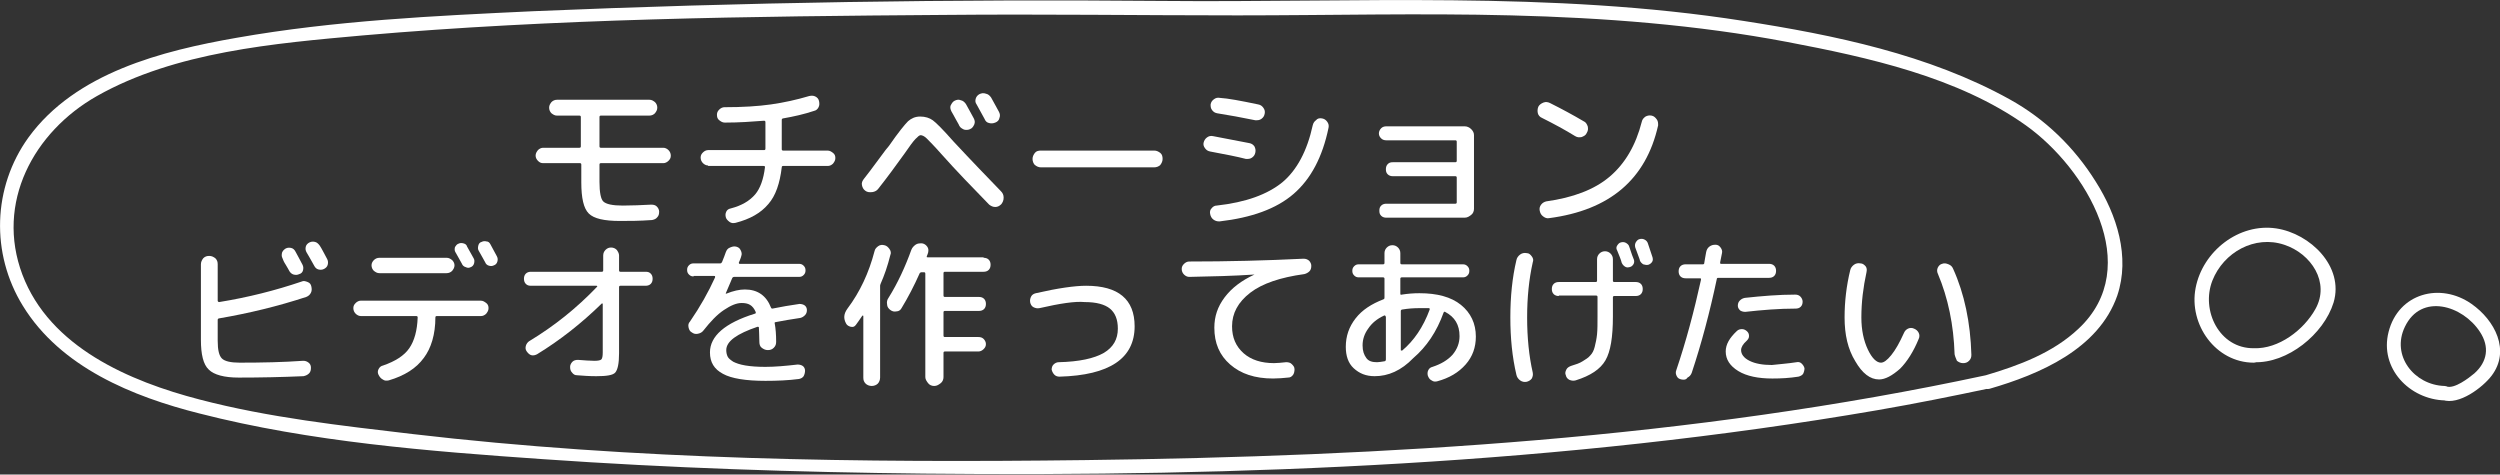 <?xml version="1.0" encoding="utf-8"?>
<!-- Generator: Adobe Illustrator 25.0.1, SVG Export Plug-In . SVG Version: 6.00 Build 0)  -->
<svg version="1.1" id="レイヤー_1" xmlns="http://www.w3.org/2000/svg" xmlns:xlink="http://www.w3.org/1999/xlink" x="0px"
	 y="0px" viewBox="0 0 536.3 101.8" style="enable-background:new 0 0 536.3 101.8;" xml:space="preserve">
<rect x="0" y="0" width="536.3" height="101.8" fill="#333333" stroke="none"/>
<style type="text/css">
	.st0{fill:#FFFFFF;}
</style>
<g>
	<g>
		<g>
			<path class="st0" d="M116.5,35c-0.5,0-0.8-0.2-1.1-0.5c-0.3-0.3-0.5-0.7-0.5-1.1c0-0.5,0.2-0.8,0.5-1.2c0.3-0.3,0.7-0.5,1.1-0.5
				h7.8c0.2,0,0.3-0.1,0.3-0.3v-6.3c0-0.2-0.1-0.3-0.3-0.3h-4.8c-0.5,0-0.8-0.2-1.2-0.5c-0.3-0.3-0.5-0.7-0.5-1.2
				c0-0.5,0.2-0.8,0.5-1.2c0.3-0.3,0.7-0.5,1.2-0.5h19.8c0.5,0,0.8,0.2,1.2,0.5c0.3,0.3,0.5,0.7,0.5,1.2c0,0.5-0.2,0.8-0.5,1.2
				c-0.3,0.3-0.7,0.5-1.2,0.5h-10.4c-0.2,0-0.3,0.1-0.3,0.3v6.3c0,0.2,0.1,0.3,0.3,0.3h13.4c0.4,0,0.8,0.2,1.1,0.5
				c0.3,0.3,0.5,0.7,0.5,1.2c0,0.5-0.2,0.8-0.5,1.1c-0.3,0.3-0.7,0.5-1.1,0.5h-13.4c-0.2,0-0.3,0.1-0.3,0.3V39
				c0,2.3,0.3,3.7,0.8,4.2c0.6,0.6,2,0.9,4.2,0.9c2,0,4-0.1,6.1-0.2c0.5,0,0.9,0.1,1.2,0.4s0.5,0.7,0.5,1.1c0,0.5-0.1,0.9-0.4,1.2
				c-0.3,0.4-0.7,0.5-1.1,0.6c-2.7,0.2-5,0.2-6.9,0.2c-3.4,0-5.6-0.5-6.7-1.6c-1.1-1.1-1.6-3.3-1.6-6.7v-3.8c0-0.2-0.1-0.3-0.3-0.3
				H116.5z"/>
			<path class="st0" d="M151.9,35.5c-0.4,0-0.8-0.2-1.1-0.5c-0.3-0.3-0.5-0.7-0.5-1.2s0.2-0.8,0.5-1.1c0.3-0.3,0.7-0.5,1.1-0.5h12
				c0.2,0,0.3-0.1,0.3-0.3v-5.7c0-0.2-0.1-0.3-0.3-0.3c-2.6,0.2-5.3,0.4-8.4,0.4c-0.5,0-0.8-0.2-1.2-0.5s-0.5-0.7-0.5-1.2
				c0-0.5,0.2-0.8,0.5-1.1s0.7-0.5,1.1-0.5c3.9,0,7.2-0.2,10-0.6s5.5-1,8.2-1.8c0.5-0.1,0.9-0.1,1.3,0.1s0.7,0.5,0.8,1
				c0.1,0.5,0.1,0.9-0.1,1.3c-0.2,0.4-0.5,0.7-1,0.8c-2.1,0.7-4.3,1.2-6.6,1.6c-0.2,0-0.3,0.2-0.3,0.3V32c0,0.2,0.1,0.3,0.3,0.3h9.5
				c0.5,0,0.8,0.2,1.2,0.5s0.5,0.7,0.5,1.1c0,0.5-0.2,0.8-0.5,1.2c-0.3,0.3-0.7,0.5-1.1,0.5h-9.6c-0.2,0-0.3,0.1-0.3,0.3
				c-0.4,3.4-1.3,6.1-2.9,7.9c-1.6,1.9-3.9,3.2-7,4c-0.5,0.1-0.9,0.1-1.3-0.2s-0.7-0.6-0.8-1c-0.1-0.4-0.1-0.8,0.1-1.2
				s0.5-0.6,1-0.7c2.3-0.6,4-1.6,5.2-3c1.1-1.3,1.8-3.3,2.1-5.8c0-0.2,0-0.3-0.3-0.3H151.9z"/>
			<path class="st0" d="M185.6,40.9c-0.4-0.3-0.6-0.7-0.7-1.2c-0.1-0.5,0.1-0.9,0.4-1.3c0.7-0.9,1.8-2.3,3.1-4.1s2.1-2.8,2.3-3
				c2-2.9,3.4-4.6,4.1-5.3c0.7-0.6,1.5-1,2.6-1s2,0.3,2.7,0.8s2.2,2,4.4,4.5c4,4.3,7.4,7.8,10.2,10.7c0.4,0.4,0.6,0.8,0.6,1.4
				s-0.2,1-0.5,1.4c-0.4,0.4-0.8,0.6-1.3,0.6c-0.5,0-0.9-0.2-1.3-0.5c-3.6-3.7-7.1-7.3-10.3-10.9c-1.5-1.7-2.6-2.8-3.1-3.3
				c-0.5-0.5-1-0.7-1.3-0.7c-0.3,0-0.6,0.3-1.1,0.8c-0.5,0.5-1.3,1.6-2.4,3.2c-1.8,2.5-3.7,5.1-5.6,7.5c-0.3,0.4-0.7,0.6-1.2,0.7
				C186.4,41.3,186,41.2,185.6,40.9z M204.8,21.6c0.4-0.2,0.9-0.3,1.3-0.1c0.5,0.1,0.8,0.4,1.1,0.8c0.8,1.4,1.3,2.4,1.7,3.1
				c0.2,0.4,0.3,0.8,0.1,1.3c-0.2,0.4-0.4,0.8-0.9,1c-0.4,0.2-0.9,0.2-1.3,0.1c-0.4-0.2-0.8-0.4-1-0.8c0,0-0.2-0.5-0.7-1.3
				c-0.4-0.8-0.8-1.4-1-1.8c-0.2-0.4-0.3-0.8-0.2-1.2C204.2,22.1,204.4,21.8,204.8,21.6z M209.3,21.2c0.1-0.4,0.4-0.8,0.8-1
				c0.4-0.2,0.9-0.3,1.4-0.1c0.5,0.1,0.8,0.4,1.1,0.8c0.8,1.4,1.3,2.4,1.7,3.1c0.2,0.4,0.3,0.8,0.1,1.3c-0.1,0.5-0.4,0.8-0.9,1
				s-0.9,0.2-1.3,0.1c-0.5-0.1-0.8-0.4-1-0.9l-1.7-3.1C209.2,22,209.2,21.6,209.3,21.2z"/>
			<path class="st0" d="M223.3,35.9c-0.5,0-0.9-0.2-1.3-0.5c-0.3-0.3-0.5-0.8-0.5-1.3c0-0.5,0.2-0.9,0.5-1.3s0.8-0.5,1.3-0.5h24.3
				c0.5,0,0.9,0.2,1.3,0.5s0.5,0.8,0.5,1.3c0,0.5-0.2,0.9-0.5,1.3c-0.3,0.3-0.8,0.5-1.3,0.5H223.3z"/>
			<path class="st0" d="M259.6,32.5c-0.5-0.1-0.8-0.3-1.1-0.7c-0.3-0.4-0.4-0.8-0.3-1.2s0.3-0.8,0.7-1.1c0.4-0.3,0.8-0.4,1.3-0.3
				c3.2,0.6,5.8,1.1,7.8,1.5c0.5,0.1,0.8,0.3,1.1,0.7c0.2,0.4,0.3,0.8,0.2,1.3c-0.1,0.5-0.3,0.8-0.7,1.1c-0.4,0.3-0.8,0.3-1.3,0.3
				C265.4,33.6,262.8,33.1,259.6,32.5z M283.6,25.4c0.5,0.1,0.8,0.3,1.1,0.7c0.3,0.4,0.4,0.8,0.3,1.3c-1.3,6.3-3.8,11-7.5,14.2
				s-9,5.1-15.9,5.9c-0.5,0-0.9-0.1-1.3-0.4c-0.4-0.3-0.6-0.7-0.7-1.2c-0.1-0.5,0-0.9,0.3-1.2c0.3-0.4,0.7-0.6,1.1-0.6
				c6.3-0.7,10.9-2.4,14.1-5c3.1-2.6,5.3-6.7,6.5-12.2c0.1-0.5,0.4-0.9,0.7-1.1C282.6,25.4,283.1,25.3,283.6,25.4z M269.9,22.4
				c0.5,0.1,0.8,0.3,1.1,0.7c0.3,0.4,0.4,0.8,0.3,1.3c-0.1,0.5-0.3,0.8-0.7,1.1c-0.4,0.3-0.8,0.3-1.3,0.3c-2.9-0.6-5.7-1.1-8.2-1.5
				c-0.5-0.1-0.8-0.3-1.1-0.7s-0.3-0.8-0.3-1.2c0.1-0.5,0.3-0.8,0.7-1.1c0.4-0.3,0.8-0.4,1.3-0.3C263.4,21.1,266.1,21.6,269.9,22.4z
				"/>
			<path class="st0" d="M312.2,43.7c0.2,0,0.3-0.1,0.3-0.3v-5.3c0-0.2-0.1-0.3-0.3-0.3h-13.4c-0.4,0-0.8-0.1-1.1-0.4
				c-0.3-0.3-0.4-0.6-0.4-1.1c0-0.4,0.1-0.8,0.4-1.1c0.3-0.3,0.6-0.4,1.1-0.4h13.4c0.2,0,0.3-0.1,0.3-0.3v-4.1
				c0-0.2-0.1-0.3-0.3-0.3h-14.8c-0.4,0-0.8-0.1-1.1-0.4c-0.3-0.3-0.5-0.6-0.5-1.1c0-0.4,0.2-0.8,0.5-1.1c0.3-0.3,0.7-0.4,1.1-0.4
				h16.8c0.5,0,1,0.2,1.4,0.6s0.6,0.8,0.6,1.3v15.8c0,0.5-0.2,1-0.6,1.3s-0.8,0.6-1.4,0.6h-16.8c-0.4,0-0.8-0.1-1.1-0.4
				s-0.4-0.6-0.4-1.1s0.1-0.8,0.4-1.1c0.3-0.3,0.7-0.4,1.1-0.4H312.2z"/>
			<path class="st0" d="M330.8,25.3c-0.5-0.2-0.8-0.6-0.9-1s-0.1-0.9,0.1-1.4c0.2-0.4,0.6-0.7,1.1-0.9c0.5-0.2,1-0.1,1.4,0.1
				c2.6,1.3,5,2.6,7.2,3.9c0.5,0.2,0.7,0.6,0.9,1.1c0.1,0.5,0.1,0.9-0.2,1.4c-0.2,0.5-0.6,0.7-1.1,0.9c-0.5,0.1-0.9,0.1-1.4-0.2
				C335.8,27.9,333.4,26.6,330.8,25.3z M354.3,24.8c0.5,0.1,0.8,0.4,1.1,0.8c0.3,0.4,0.3,0.8,0.3,1.3c-2.6,11.6-10.4,18.2-23.4,19.9
				c-0.5,0.1-0.9-0.1-1.3-0.4c-0.4-0.3-0.6-0.7-0.7-1.2c-0.1-0.5,0-0.9,0.3-1.3c0.3-0.4,0.7-0.6,1.1-0.7c5.7-0.8,10.3-2.5,13.6-5.3
				s5.6-6.7,6.9-11.8c0.1-0.5,0.4-0.8,0.8-1.1C353.4,24.8,353.8,24.7,354.3,24.8z"/>
			<path class="st0" d="M51.2,81c-3.1,0-5.3-0.6-6.4-1.7c-1.2-1.1-1.7-3.3-1.7-6.4V56.7c0-0.5,0.2-0.9,0.5-1.3
				c0.4-0.4,0.8-0.5,1.3-0.5c0.5,0,0.9,0.2,1.3,0.5c0.4,0.4,0.5,0.8,0.5,1.3v7.8c0,0.1,0,0.1,0.1,0.2c0.1,0.1,0.1,0.1,0.2,0.1
				c6.2-1,12.1-2.5,17.7-4.4c0.4-0.2,0.8-0.1,1.3,0.1s0.7,0.5,0.8,1c0.1,0.5,0.1,0.9-0.1,1.3c-0.2,0.4-0.5,0.7-1,0.9
				c-6.1,2-12.3,3.5-18.7,4.6c-0.2,0-0.3,0.2-0.3,0.3v4.5c0,2,0.3,3.2,0.9,3.8c0.6,0.6,1.9,0.9,3.8,0.9c4.8,0,9.4-0.1,13.6-0.4
				c0.5,0,0.8,0.1,1.2,0.4s0.5,0.7,0.5,1.1c0,0.5-0.1,0.9-0.4,1.2c-0.3,0.3-0.7,0.5-1.2,0.6C60.5,80.9,55.8,81,51.2,81z M61.3,53.3
				c0.4-0.2,0.8-0.2,1.2-0.1c0.4,0.1,0.7,0.4,0.9,0.8c0.3,0.6,0.9,1.6,1.5,2.8c0.2,0.4,0.2,0.8,0.1,1.2c-0.1,0.4-0.4,0.7-0.8,0.8
				c-0.4,0.2-0.8,0.2-1.2,0.1c-0.4-0.1-0.7-0.4-0.9-0.7c-0.2-0.3-0.4-0.8-0.8-1.4s-0.6-1.1-0.7-1.4c-0.2-0.4-0.2-0.7-0.1-1.2
				C60.7,53.7,61,53.5,61.3,53.3z M65.6,52.9c0.1-0.4,0.4-0.7,0.8-0.9c0.4-0.2,0.8-0.2,1.2-0.1c0.4,0.1,0.7,0.4,1,0.8
				c0.4,0.6,0.9,1.6,1.6,2.9c0.2,0.4,0.2,0.8,0.1,1.2c-0.1,0.4-0.4,0.7-0.8,0.9c-0.4,0.2-0.8,0.2-1.2,0.1c-0.4-0.1-0.7-0.4-0.9-0.8
				c-0.9-1.6-1.4-2.5-1.6-2.8C65.5,53.7,65.5,53.3,65.6,52.9z"/>
			<path class="st0" d="M77.4,67.8c-0.4,0-0.8-0.2-1.1-0.5s-0.5-0.7-0.5-1.2c0-0.5,0.2-0.8,0.5-1.1c0.3-0.3,0.7-0.5,1.1-0.5h25.7
				c0.5,0,0.8,0.2,1.2,0.5s0.5,0.7,0.5,1.1c0,0.5-0.2,0.8-0.5,1.2c-0.3,0.3-0.7,0.5-1.1,0.5h-9.5c-0.2,0-0.3,0.1-0.3,0.3
				c0,3.6-0.9,6.6-2.5,8.7c-1.6,2.2-4.1,3.8-7.5,4.8c-0.5,0.1-0.9,0.1-1.3-0.2c-0.4-0.2-0.7-0.6-0.9-1C81,80,81,79.6,81.2,79.2
				s0.5-0.7,1-0.8c2.6-0.9,4.5-2.1,5.6-3.7c1.1-1.6,1.7-3.8,1.8-6.6c0-0.2-0.1-0.3-0.3-0.3H77.4z M81.4,55.3h14.4
				c0.5,0,0.8,0.2,1.2,0.5c0.3,0.3,0.5,0.7,0.5,1.1c0,0.5-0.2,0.8-0.5,1.2c-0.3,0.3-0.7,0.5-1.2,0.5H81.4c-0.5,0-0.8-0.2-1.2-0.5
				c-0.3-0.3-0.5-0.7-0.5-1.2c0-0.4,0.2-0.8,0.5-1.1S80.9,55.3,81.4,55.3z M98.3,52.3c0.4-0.2,0.7-0.2,1.1-0.1s0.7,0.3,0.8,0.7
				c0.8,1.4,1.3,2.3,1.4,2.5c0.2,0.3,0.2,0.7,0.1,1.1c-0.1,0.4-0.4,0.7-0.7,0.8c-0.4,0.2-0.7,0.2-1.1,0c-0.4-0.1-0.7-0.4-0.8-0.7
				c-0.8-1.4-1.2-2.2-1.4-2.5c-0.2-0.3-0.2-0.7-0.1-1.1C97.8,52.7,98,52.4,98.3,52.3z M105.2,52.4c0.6,1.1,1.1,2,1.4,2.6
				c0.2,0.4,0.2,0.7,0.1,1.1c-0.1,0.4-0.4,0.7-0.7,0.8c-0.4,0.2-0.7,0.2-1.1,0.1c-0.4-0.1-0.7-0.4-0.8-0.7c-0.3-0.6-0.8-1.4-1.4-2.5
				c-0.2-0.3-0.2-0.7-0.1-1.1c0.1-0.4,0.3-0.7,0.7-0.8c0.4-0.2,0.7-0.2,1.1-0.1C104.7,51.8,105,52,105.2,52.4z"/>
			<path class="st0" d="M113.9,61.3c-0.5,0-0.8-0.1-1.1-0.4s-0.4-0.7-0.4-1.1s0.1-0.8,0.4-1.1s0.7-0.4,1.1-0.4h15.2
				c0.2,0,0.3-0.1,0.3-0.3v-3.2c0-0.5,0.2-0.9,0.5-1.2c0.4-0.4,0.8-0.5,1.2-0.5c0.5,0,0.9,0.2,1.2,0.5c0.3,0.4,0.5,0.8,0.5,1.2v3.2
				c0,0.2,0.1,0.3,0.3,0.3h5.4c0.5,0,0.8,0.1,1.1,0.4c0.3,0.3,0.4,0.7,0.4,1.1s-0.1,0.8-0.4,1.1c-0.3,0.3-0.7,0.4-1.1,0.4h-5.4
				c-0.2,0-0.3,0.1-0.3,0.3v14.2c0,2.2-0.3,3.5-0.8,4.1s-1.9,0.8-4.1,0.8c-1.5,0-2.8-0.1-4.1-0.2c-0.5,0-0.8-0.2-1.1-0.6
				c-0.3-0.3-0.4-0.7-0.4-1.2c0-0.4,0.2-0.8,0.5-1.1c0.3-0.3,0.7-0.4,1.2-0.4c1.4,0.1,2.6,0.2,3.5,0.2c0.8,0,1.3-0.1,1.5-0.3
				s0.3-0.7,0.3-1.5V65.2c0,0,0-0.1-0.1-0.1c0,0-0.1,0-0.1,0c-4.4,4.3-9,7.9-13.9,10.9c-0.4,0.2-0.8,0.3-1.2,0.2
				c-0.4-0.1-0.7-0.4-1-0.8s-0.3-0.8-0.2-1.2s0.4-0.8,0.7-1c5.3-3.2,10.1-7,14.6-11.7c0,0,0.1-0.1,0-0.1c0,0-0.1-0.1-0.1-0.1H113.9z
				"/>
			<path class="st0" d="M148.8,59.3c-0.4,0-0.7-0.1-1-0.4c-0.3-0.3-0.4-0.6-0.4-1c0-0.4,0.1-0.7,0.4-1c0.3-0.3,0.6-0.4,1-0.4h5.7
				c0.2,0,0.3-0.1,0.4-0.3c0.4-0.9,0.6-1.6,0.8-2.1c0.2-0.5,0.4-0.8,0.9-1s0.8-0.3,1.3-0.2c0.4,0.1,0.8,0.3,1,0.8
				c0.2,0.4,0.3,0.8,0.1,1.3c0,0.1-0.1,0.3-0.2,0.6c-0.1,0.3-0.2,0.5-0.3,0.7c0,0.2,0,0.3,0.2,0.3h12.7c0.4,0,0.7,0.1,1,0.4
				c0.3,0.3,0.4,0.6,0.4,1c0,0.4-0.1,0.7-0.4,1c-0.3,0.3-0.6,0.4-1,0.4h-13.9c-0.2,0-0.3,0.1-0.4,0.2c-0.1,0.3-0.6,1.4-1.4,3.3v0.1
				h0.1c1.5-0.6,2.8-0.9,4-0.9c2.7,0,4.6,1.3,5.6,3.9c0.1,0.2,0.2,0.2,0.3,0.2c1.9-0.4,3.8-0.7,5.8-1c0.4,0,0.8,0.1,1.1,0.3
				c0.3,0.2,0.5,0.6,0.5,1c0,0.4-0.1,0.8-0.4,1.1s-0.6,0.5-1,0.6c-2,0.3-3.8,0.6-5.3,0.9c-0.2,0-0.3,0.2-0.2,0.3
				c0.2,1.1,0.3,2.4,0.3,3.9c0,0.5-0.1,0.9-0.5,1.3c-0.4,0.4-0.8,0.5-1.3,0.5s-0.9-0.2-1.3-0.5s-0.5-0.8-0.5-1.3
				c0-1.4-0.1-2.4-0.1-3c0-0.2-0.1-0.2-0.3-0.2c-4.4,1.5-6.7,3.1-6.7,5c0,0.5,0.1,1,0.3,1.4c0.2,0.4,0.6,0.7,1.2,1.1
				c0.6,0.3,1.4,0.6,2.6,0.8s2.6,0.3,4.3,0.3c2,0,4.3-0.2,6.9-0.5c0.4,0,0.8,0.1,1.1,0.3c0.3,0.2,0.5,0.6,0.5,1
				c0,0.4-0.1,0.8-0.3,1.2c-0.3,0.4-0.6,0.5-1,0.6c-2.3,0.3-4.7,0.4-7.2,0.4c-4.2,0-7.3-0.5-9.1-1.5c-1.9-1-2.8-2.5-2.8-4.6
				c0-3.5,3.2-6.3,9.6-8.3c0.2,0,0.3-0.2,0.2-0.4c-0.3-0.7-0.7-1.2-1.2-1.5c-0.5-0.3-1.1-0.4-1.8-0.4c-1.1,0-2.3,0.5-3.8,1.5
				c-1.5,1-2.9,2.5-4.4,4.4c-0.3,0.4-0.7,0.6-1.2,0.7c-0.5,0.1-0.9,0-1.3-0.3c-0.4-0.2-0.6-0.6-0.7-1.1c-0.1-0.5,0-0.9,0.3-1.2
				c2.2-3.2,4-6.4,5.4-9.5c0,0,0-0.1,0-0.2c0-0.1-0.1-0.1-0.2-0.1H148.8z"/>
			<path class="st0" d="M183.6,69.7c-0.3,0.4-0.6,0.5-1.1,0.4c-0.4-0.1-0.8-0.3-1-0.7c-0.6-1.1-0.5-2.1,0.3-3.2
				c2.7-3.6,4.6-7.7,5.8-12.3c0.1-0.5,0.4-0.8,0.8-1.1c0.4-0.3,0.9-0.3,1.3-0.2c0.5,0.1,0.8,0.4,1.1,0.8c0.3,0.4,0.4,0.9,0.2,1.3
				c-0.6,2.4-1.3,4.4-2.1,6.2c-0.1,0.2-0.1,0.4-0.1,0.5v19.6c0,0.5-0.2,1-0.5,1.3s-0.8,0.5-1.3,0.5s-1-0.2-1.3-0.5
				c-0.4-0.4-0.5-0.8-0.5-1.3V67.8c0,0,0-0.1-0.1-0.1c0,0-0.1,0-0.1,0C184.4,68.6,183.9,69.3,183.6,69.7z M211,55.3
				c0.4,0,0.8,0.1,1.1,0.4c0.3,0.3,0.4,0.7,0.4,1.1s-0.1,0.8-0.4,1.1c-0.3,0.3-0.7,0.4-1.1,0.4h-8.3c-0.2,0-0.3,0.1-0.3,0.3v4.8
				c0,0.2,0.1,0.3,0.3,0.3h7.3c0.4,0,0.8,0.1,1.1,0.4c0.3,0.3,0.4,0.7,0.4,1.1s-0.1,0.8-0.4,1.1c-0.3,0.3-0.7,0.4-1.1,0.4h-7.3
				c-0.2,0-0.3,0.1-0.3,0.3v5c0,0.2,0.1,0.3,0.3,0.3h7.2c0.4,0,0.8,0.1,1.1,0.4c0.3,0.3,0.5,0.7,0.5,1.1c0,0.5-0.2,0.8-0.5,1.1
				c-0.3,0.3-0.7,0.5-1.1,0.5h-7.2c-0.2,0-0.3,0.1-0.3,0.3v5.2c0,0.5-0.2,1-0.6,1.3s-0.8,0.6-1.4,0.6c-0.5,0-1-0.2-1.3-0.6
				s-0.6-0.8-0.6-1.3V58.7c0-0.2-0.1-0.3-0.3-0.3h-0.5c-0.2,0-0.3,0.1-0.4,0.2c-1.2,2.7-2.5,5.2-3.9,7.5c-0.2,0.4-0.6,0.7-1.1,0.7
				c-0.5,0.1-0.9,0-1.3-0.3c-0.4-0.3-0.7-0.7-0.7-1.2c-0.1-0.5,0-1,0.3-1.4c2-3.2,3.6-6.7,4.9-10.3c0.2-0.5,0.5-0.8,0.9-1.1
				c0.4-0.3,0.9-0.3,1.4-0.3c0.5,0.1,0.8,0.3,1.1,0.7s0.3,0.8,0.2,1.3c-0.1,0.3-0.2,0.6-0.3,0.8c0,0.2,0,0.2,0.2,0.2H211z"/>
			<path class="st0" d="M223,66.1c-0.5,0.1-0.9,0-1.3-0.2c-0.4-0.2-0.6-0.6-0.7-1c-0.1-0.5,0-0.9,0.2-1.3c0.2-0.4,0.6-0.6,1-0.7
				c4.8-1.1,8.4-1.6,10.8-1.6c6.9,0,10.4,2.9,10.4,8.7c0,6.9-5.4,10.5-16.1,10.8c-0.4,0-0.8-0.1-1.1-0.4c-0.3-0.3-0.5-0.7-0.6-1.1
				c0-0.4,0.1-0.8,0.4-1.1c0.3-0.3,0.7-0.5,1.1-0.5c4.4-0.1,7.6-0.8,9.7-2c2-1.2,3-2.9,3-5.2c0-2-0.6-3.4-1.7-4.3s-2.9-1.4-5.4-1.4
				C230.6,64.6,227.4,65.1,223,66.1z"/>
			<path class="st0" d="M255.1,59.4c-0.4,0-0.8-0.2-1.1-0.5c-0.3-0.3-0.5-0.7-0.5-1.2c0-0.5,0.2-0.8,0.5-1.1
				c0.3-0.3,0.7-0.5,1.1-0.5c8.2,0,16.4-0.2,24.5-0.6c0.5,0,0.8,0.1,1.2,0.4c0.3,0.3,0.5,0.7,0.5,1.1c0,0.5-0.1,0.9-0.4,1.2
				c-0.3,0.3-0.7,0.5-1.1,0.6c-5.1,0.7-9,2-11.6,4s-3.9,4.4-3.9,7.2c0,2.4,0.8,4.3,2.5,5.8c1.6,1.4,3.8,2.1,6.5,2.1
				c0.7,0,1.6-0.1,2.6-0.2c0.5,0,0.9,0.1,1.2,0.4s0.6,0.6,0.6,1.1c0,0.5-0.1,0.9-0.3,1.2c-0.3,0.4-0.6,0.6-1.1,0.6
				c-1,0.1-2.1,0.2-3.2,0.2c-3.9,0-6.9-1-9.2-3c-2.3-2-3.4-4.6-3.4-7.9c0-2.4,0.7-4.5,2.2-6.5s3.6-3.6,6.4-4.9c0,0,0,0,0,0
				c0,0,0,0-0.1,0C264.6,59.2,259.9,59.3,255.1,59.4z"/>
			<path class="st0" d="M294.9,80.7c-1.9,0-3.3-0.6-4.5-1.7s-1.7-2.7-1.7-4.6c0-2.3,0.7-4.3,2.1-6.1s3.4-3.1,6-4.1
				c0.2-0.1,0.2-0.2,0.2-0.4v-4c0-0.2-0.1-0.3-0.3-0.3h-5.2c-0.4,0-0.7-0.1-1-0.4c-0.3-0.3-0.4-0.6-0.4-1c0-0.4,0.1-0.7,0.4-1
				s0.6-0.4,1-0.4h5.2c0.2,0,0.3-0.1,0.3-0.3v-2.1c0-0.5,0.2-0.9,0.5-1.2c0.3-0.3,0.7-0.5,1.2-0.5c0.5,0,0.9,0.2,1.2,0.5
				c0.3,0.3,0.5,0.7,0.5,1.2v2.1c0,0.2,0.1,0.3,0.3,0.3h13.1c0.4,0,0.7,0.1,1,0.4c0.3,0.3,0.4,0.6,0.4,1c0,0.4-0.1,0.7-0.4,1
				c-0.3,0.3-0.6,0.4-1,0.4h-13.1c-0.2,0-0.3,0.1-0.3,0.3V63c0,0.2,0.1,0.3,0.3,0.2c1.3-0.2,2.5-0.3,3.8-0.3c3.8,0,6.8,0.8,8.9,2.5
				c2.1,1.7,3.2,4,3.2,6.8c0,2.3-0.7,4.3-2.2,6s-3.5,2.9-6.1,3.6c-0.4,0.1-0.8,0.1-1.2-0.2c-0.4-0.2-0.6-0.5-0.8-1
				c-0.1-0.4-0.1-0.8,0.1-1.2s0.5-0.6,0.9-0.7c1.8-0.6,3.2-1.4,4.3-2.6c1-1.2,1.5-2.5,1.5-4c0-2.4-1-4.1-3.1-5.2
				c-0.1-0.1-0.2,0-0.3,0.1c-1.5,4.2-3.7,7.4-6.5,9.8C300.6,79.5,297.8,80.7,294.9,80.7z M296.9,67.7c-1.5,0.7-2.6,1.6-3.4,2.8
				c-0.8,1.1-1.2,2.3-1.2,3.6c0,1.2,0.3,2,0.8,2.7s1.3,0.9,2.3,0.9c0.4,0,1-0.1,1.6-0.2c0.2,0,0.3-0.2,0.3-0.4v-9.1
				C297.2,67.7,297.1,67.6,296.9,67.7z M304.6,66.1c-1.4,0-2.6,0.1-3.8,0.3c-0.2,0-0.3,0.2-0.3,0.3v8.4c0,0,0,0.1,0.1,0.1
				s0.1,0,0.2,0c2.5-2.1,4.5-5,5.9-8.8c0-0.2,0-0.3-0.2-0.3C306,66.1,305.3,66.1,304.6,66.1z"/>
			<path class="st0" d="M327.5,81.9c-0.5,0.1-1,0-1.4-0.3c-0.4-0.3-0.7-0.7-0.8-1.2c-0.9-3.8-1.3-7.9-1.3-12.3
				c0-4.4,0.4-8.5,1.3-12.3c0.1-0.5,0.4-0.9,0.8-1.2c0.4-0.3,0.9-0.4,1.4-0.3c0.5,0,0.8,0.3,1.1,0.7c0.3,0.4,0.4,0.8,0.2,1.3
				c-0.8,3.6-1.2,7.5-1.2,11.8c0,4.3,0.4,8.3,1.2,11.8c0.1,0.5,0,0.9-0.2,1.3C328.3,81.6,327.9,81.8,327.5,81.9z M334.4,63.5
				c-0.4,0-0.8-0.1-1.1-0.4s-0.4-0.7-0.4-1.1s0.1-0.8,0.4-1.1c0.3-0.3,0.7-0.4,1.1-0.4h7.9c0.2,0,0.3-0.1,0.3-0.3v-4.6
				c0-0.5,0.2-0.9,0.5-1.2c0.3-0.3,0.7-0.5,1.2-0.5c0.5,0,0.9,0.2,1.2,0.5c0.3,0.3,0.5,0.7,0.5,1.2v4.6c0,0.2,0.1,0.3,0.3,0.3h4.6
				c0.4,0,0.8,0.1,1.1,0.4c0.3,0.3,0.4,0.7,0.4,1.1s-0.1,0.8-0.4,1.1c-0.3,0.3-0.7,0.4-1.1,0.4h-4.6c-0.2,0-0.3,0.1-0.3,0.3v4.1
				c0,4.4-0.5,7.5-1.6,9.4s-3.2,3.3-6.4,4.3c-0.4,0.1-0.8,0.1-1.3-0.1c-0.4-0.2-0.7-0.5-0.8-1c-0.2-0.4-0.1-0.8,0.1-1.2
				c0.2-0.4,0.5-0.6,1-0.8c1-0.3,1.9-0.6,2.5-1s1.2-0.7,1.6-1.2c0.5-0.5,0.8-1.1,1-1.9c0.2-0.8,0.4-1.7,0.5-2.7
				c0.1-1,0.1-2.3,0.1-3.9v-4.1c0-0.2-0.1-0.3-0.3-0.3H334.4z M346.9,52.7c0.2-0.3,0.4-0.6,0.8-0.7c0.4-0.1,0.7-0.1,1.1,0.1
				c0.3,0.2,0.6,0.4,0.7,0.8c0.5,1.5,0.8,2.4,1,2.8c0.1,0.3,0.1,0.7-0.1,1c-0.2,0.3-0.4,0.5-0.8,0.6c-0.4,0.1-0.7,0.1-1-0.1
				c-0.3-0.2-0.5-0.4-0.7-0.8c-0.2-0.8-0.6-1.7-1-2.7C346.7,53.4,346.7,53,346.9,52.7z M353.5,52.2l1,3c0.1,0.4,0.1,0.7-0.1,1
				c-0.2,0.3-0.5,0.5-0.8,0.6c-0.4,0.1-0.7,0-1.1-0.1c-0.3-0.2-0.6-0.5-0.7-0.8c0-0.2-0.4-1.1-1-2.8c-0.1-0.4-0.1-0.7,0.1-1.1
				c0.2-0.3,0.4-0.6,0.8-0.7c0.4-0.1,0.7-0.1,1.1,0.1S353.4,51.9,353.5,52.2z"/>
			<path class="st0" d="M360.7,81.4c-0.5-0.1-0.8-0.3-1-0.7c-0.2-0.4-0.3-0.8-0.1-1.3c2.1-6.2,3.8-12.6,5.3-19.4
				c0-0.2,0-0.3-0.2-0.3h-3.1c-0.4,0-0.8-0.1-1.1-0.4s-0.4-0.7-0.4-1.1s0.1-0.8,0.4-1.1s0.7-0.4,1.1-0.4h3.7c0.2,0,0.3-0.1,0.3-0.3
				c0.1-0.5,0.2-1.3,0.4-2.3c0.1-0.5,0.3-0.9,0.7-1.2c0.4-0.3,0.8-0.4,1.3-0.4c0.5,0,0.8,0.2,1.1,0.6s0.4,0.8,0.3,1.2
				c-0.1,0.5-0.2,1.1-0.4,2c0,0.2,0,0.3,0.2,0.3h10.3c0.4,0,0.8,0.1,1.1,0.4c0.3,0.3,0.4,0.7,0.4,1.1s-0.1,0.8-0.4,1.1
				c-0.3,0.3-0.7,0.4-1.1,0.4h-10.9c-0.2,0-0.3,0.1-0.3,0.2c-1.5,7.1-3.3,13.9-5.4,20.2c-0.2,0.5-0.5,0.8-0.9,1
				C361.7,81.5,361.2,81.5,360.7,81.4z M385.4,77.7c0.4-0.1,0.8,0,1.1,0.3c0.3,0.3,0.5,0.6,0.6,1c0,0.4-0.1,0.8-0.3,1.2
				c-0.2,0.3-0.6,0.5-1,0.6c-1.9,0.3-3.7,0.4-5.6,0.4c-3,0-5.5-0.5-7.3-1.6c-1.8-1.1-2.7-2.5-2.7-4.2c0-1.5,0.8-2.9,2.4-4.4
				c0.3-0.3,0.7-0.4,1.1-0.4c0.4,0,0.8,0.2,1.1,0.5c0.3,0.3,0.4,0.6,0.4,1c0,0.4-0.2,0.7-0.5,1c-0.8,0.7-1.2,1.4-1.2,2
				c0,0.9,0.6,1.7,1.8,2.3c1.2,0.6,2.8,0.9,4.8,0.9C381.8,78.1,383.5,78,385.4,77.7z M374.4,66.9c-0.4,0-0.8-0.1-1.1-0.3
				c-0.3-0.3-0.5-0.6-0.5-1c0-0.4,0.1-0.8,0.4-1.1c0.3-0.3,0.6-0.5,1.1-0.6c3.7-0.4,7.3-0.7,10.8-0.7c0.4,0,0.8,0.1,1.1,0.4
				s0.5,0.7,0.5,1.1s-0.1,0.8-0.4,1.1c-0.3,0.3-0.7,0.4-1.1,0.4C381.6,66.2,378,66.5,374.4,66.9z"/>
			<path class="st0" d="M403.1,81.4c-1.9,0-3.6-1.3-5.1-3.9c-1.6-2.6-2.3-5.7-2.3-9.4c0-3.4,0.4-6.8,1.2-10.1
				c0.1-0.5,0.4-0.9,0.8-1.2s0.9-0.4,1.4-0.3c0.5,0,0.8,0.3,1.1,0.6c0.3,0.4,0.3,0.8,0.2,1.3c-0.7,3.2-1.1,6.4-1.1,9.7
				c0,2.7,0.5,5,1.4,6.9c0.9,1.9,1.9,2.8,2.8,2.8c0.6,0,1.3-0.5,2.2-1.6c0.9-1.1,1.8-2.7,2.7-4.7c0.2-0.5,0.5-0.8,0.9-1
				s0.9-0.2,1.3,0c0.5,0.2,0.8,0.5,1,0.9c0.2,0.4,0.2,0.9,0,1.3c-1.1,2.7-2.5,4.9-4,6.4C405.9,80.6,404.4,81.4,403.1,81.4z
				 M419.3,76c-0.2-6.3-1.4-12.1-3.6-17.3c-0.2-0.4-0.2-0.9,0-1.3c0.2-0.4,0.5-0.7,0.9-0.8c0.5-0.2,0.9-0.1,1.4,0.1
				c0.5,0.2,0.8,0.5,1,1c2.4,5.3,3.7,11.5,3.9,18.4c0,0.5-0.1,0.9-0.5,1.3s-0.8,0.5-1.3,0.5c-0.5,0-0.9-0.2-1.3-0.5
				C419.6,76.9,419.4,76.5,419.3,76z"/>
		</g>
	</g>
	<path class="st0" d="M426,80.5c-63.2,13.6-128.6,17.4-193.2,18.2c-48,0.6-96.6,0-144.4-5.6c-15.2-1.8-30.7-3.5-45.6-7.4
		c-15-3.9-32.1-11.2-38-26.8C-1,43.5,7.2,28.3,20.8,20.6c16.8-9.5,38.1-11.3,57-13C119.1,4,161,3.5,202.6,3.2
		c21-0.2,42,0.1,62.9,0.1c19.6,0,39.1-0.5,58.7,0c19.8,0.5,39.7,2,59.2,5.7c17.3,3.3,36.6,7.5,51.2,17.9
		c12.9,9.2,25.5,30.3,11.3,43.6C440.4,75.7,433.1,78.4,426,80.5c-1.9,0.5-1.1,3.4,0.8,2.9c10.7-3.1,23.4-8.5,27.4-20
		c2.8-8.3-0.1-17.3-4.6-24.4c-4.6-7.4-10.9-13.5-18.5-17.7c-17.3-9.6-37.7-13.8-57-16.8C332.7-2,290.7,0.6,249.1,0.2
		c-44.9-0.4-89.8,0.3-134.6,2.2C93.2,3.4,71.8,4.4,50.8,8.1c-16,2.8-34.6,7.5-44.7,21.4C-1.6,40.2-2,54.4,4.9,65.6
		c8.1,13.2,23.6,19.5,37.9,23.1c23.8,6.1,49.2,8.1,73.7,9.8c27.2,1.9,54.4,2.8,81.7,3.1c68.2,0.7,137.2-2,204.5-13.6
		c8.1-1.4,16.1-3,24.1-4.7C428.7,83,427.9,80.1,426,80.5L426,80.5z"/>
	<path class="st0" d="M483.5,74.7c-7.4,0.1-11.4-8.1-8.9-14.5c2.4-6.1,9.1-9.8,15.4-7.7c5.8,1.9,9.9,8.1,6.7,13.8
		C494.2,70.8,488.8,74.9,483.5,74.7c-1.9-0.1-1.9,2.9,0,3c7.2,0.3,15-6,17.1-12.8c2.3-7.7-5-14.8-12.3-15.9
		c-8-1.2-15.8,4.9-17.3,12.8c-1.5,7.8,4.3,16,12.5,16C485.5,77.7,485.5,74.7,483.5,74.7L483.5,74.7z"/>
	<path class="st0" d="M524.4,82.8c-6.5-0.2-11.5-6.5-8.5-12.7c3.5-7.3,12.4-4.6,16.1,1.1c2.1,3.2,1.6,6.4-1.2,8.9
		c-1.2,1-4.3,3.4-6,2.8c-1.8-0.6-2.6,2.2-0.8,2.9c3.5,1.2,8.6-2.7,10.5-5.2c4.1-5.4,0.7-11.9-4.3-15.4c-6.7-4.7-15.7-2.3-17.8,6
		c-2,7.8,4.5,14.5,12.1,14.7C526.4,85.9,526.4,82.9,524.4,82.8L524.4,82.8z"/>
</g>
</svg>
